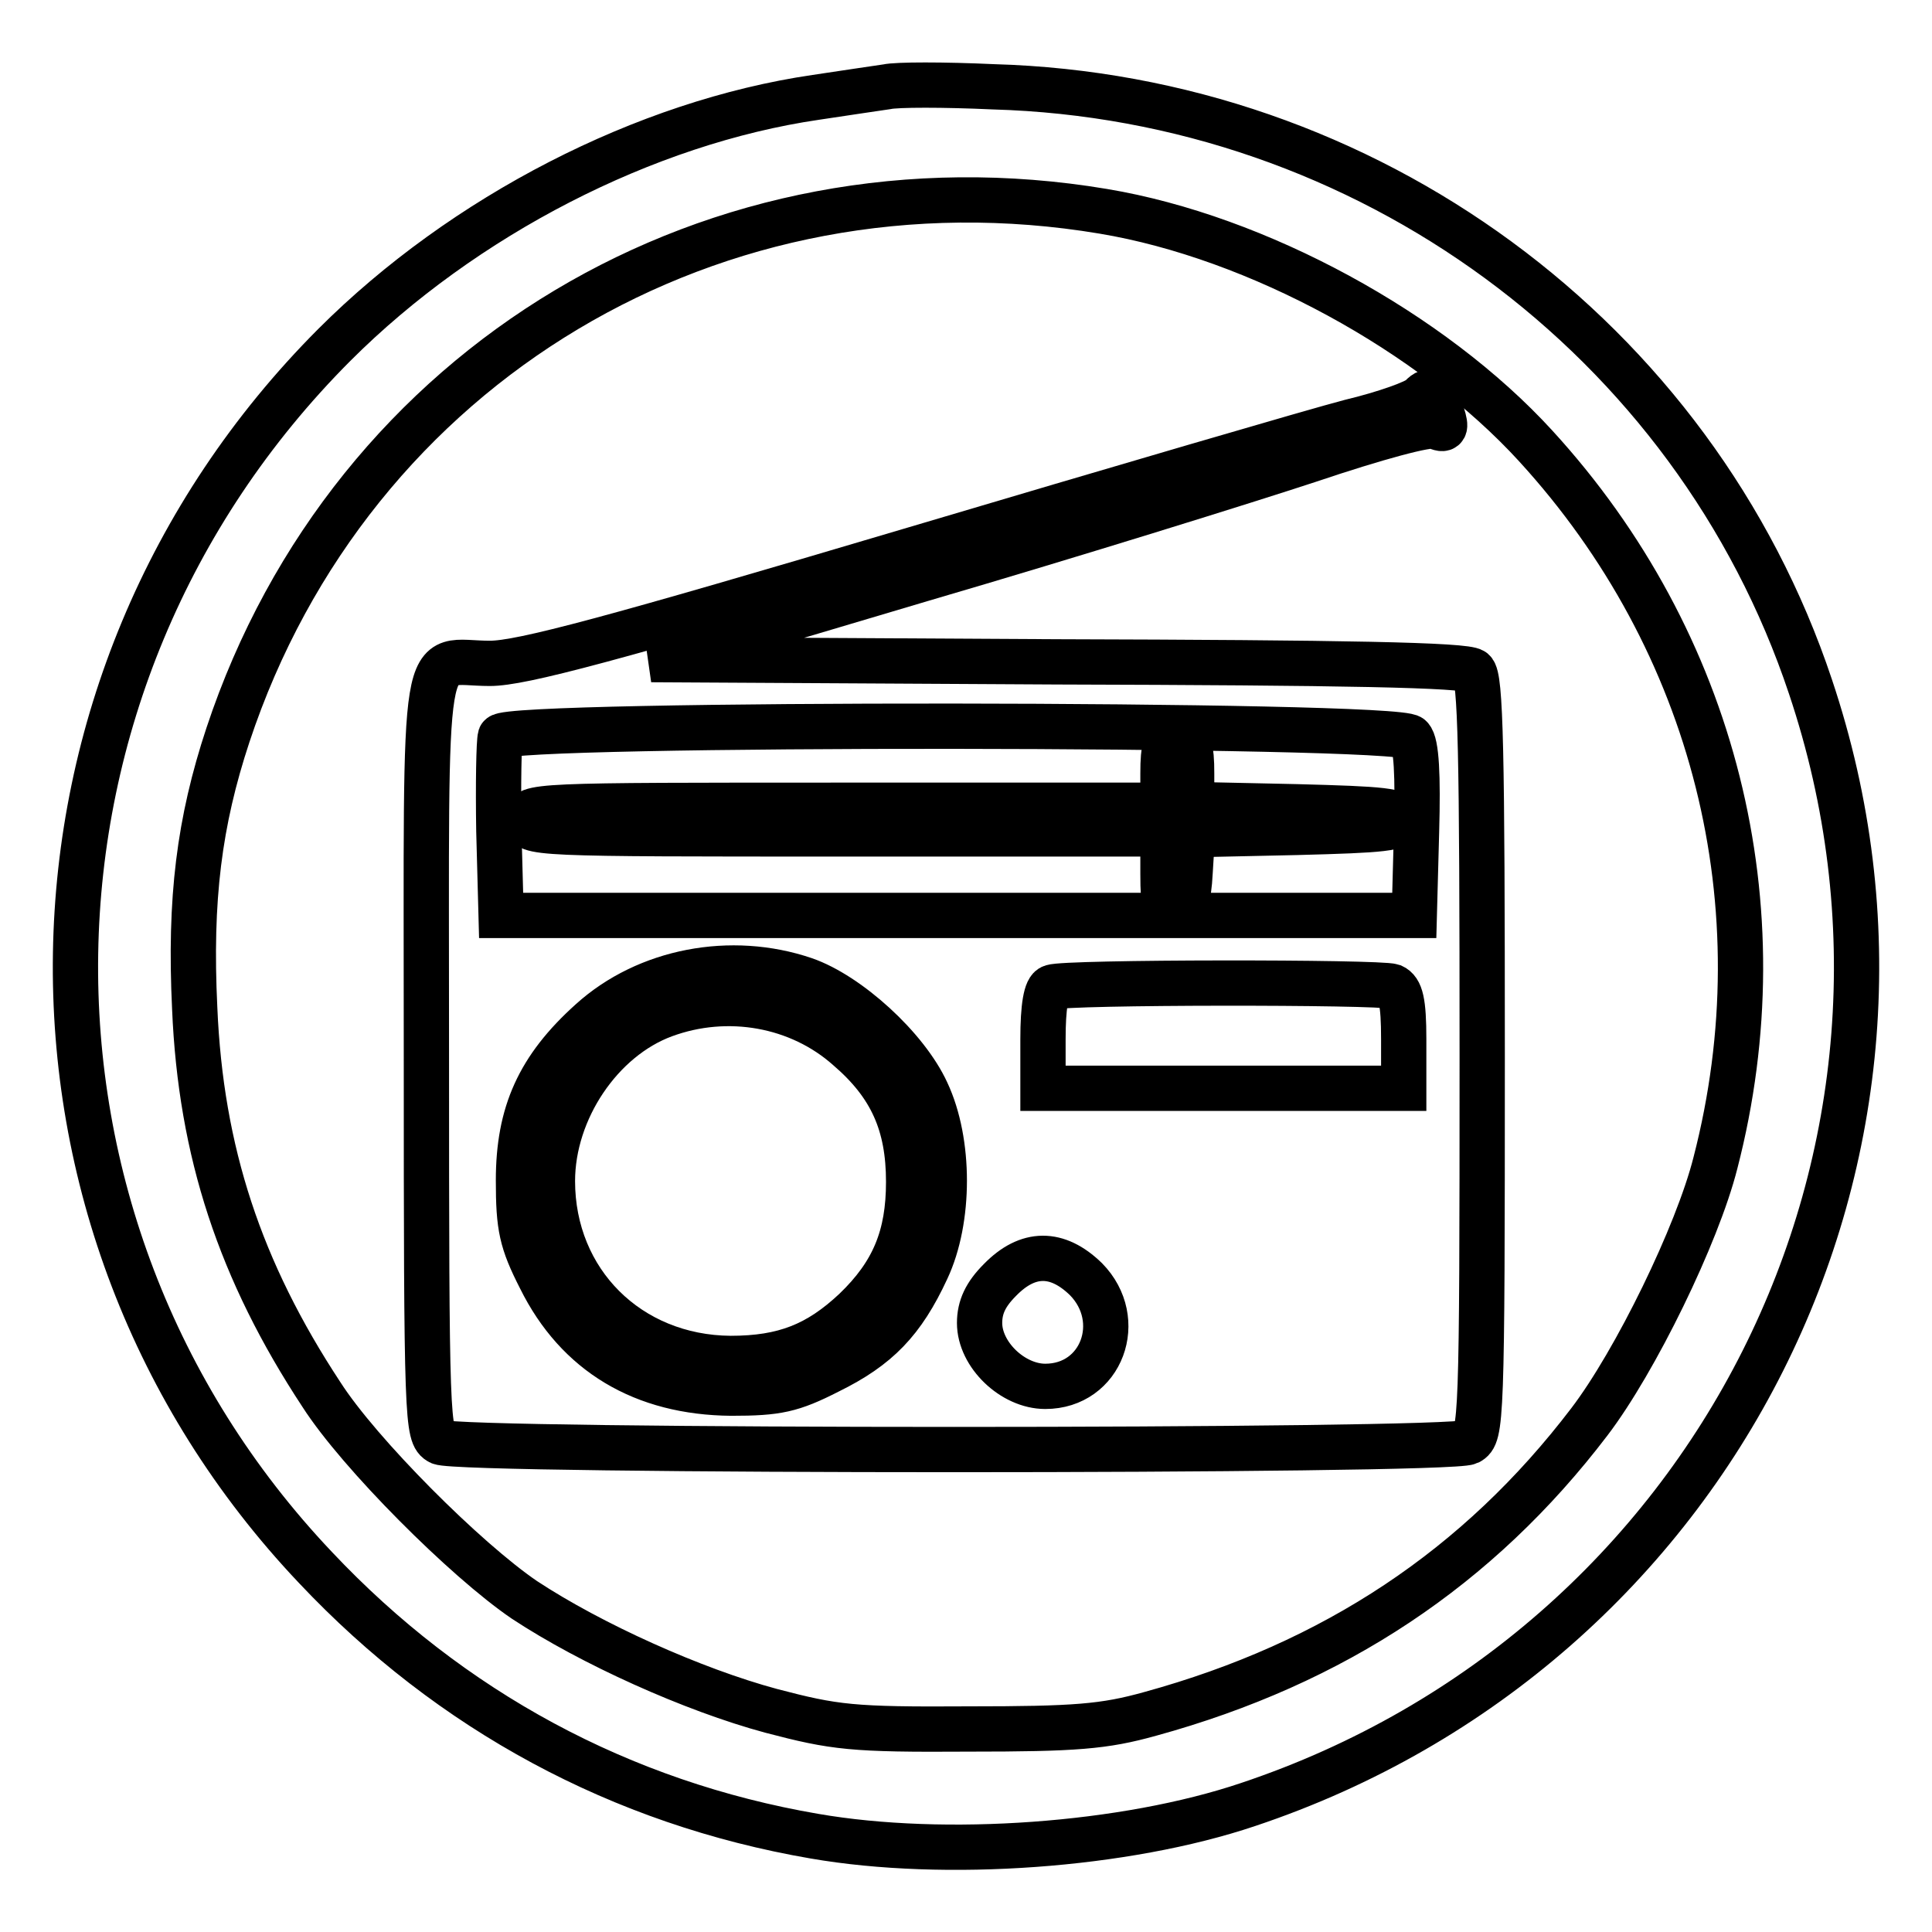 <?xml version="1.0" encoding="utf-8"?>
<!-- Svg Vector Icons : http://www.onlinewebfonts.com/icon -->
<!DOCTYPE svg PUBLIC "-//W3C//DTD SVG 1.1//EN" "http://www.w3.org/Graphics/SVG/1.1/DTD/svg11.dtd">
<svg version="1.1" xmlns="http://www.w3.org/2000/svg" xmlns:xlink="http://www.w3.org/1999/xlink" x="0px" y="0px" viewBox="0 0 256 256" enable-background="new 0 0 256 256" xml:space="preserve">
<g> <g> <path stroke-width="6" fill-opacity="0" stroke="#000000"  d="M117.5,11.5c-1.3,0.2-5.5,0.8-9.4,1.4c-22.6,3.3-46.7,15.7-63.8,32.8C-0.4,90.5-1.6,161.9,41.8,207.7  c17.9,19,40.5,31.2,66.1,35.6c17.3,3,41.2,1.3,57.5-4.2c61.9-20.7,95.1-86.7,74.5-148.1c-15.4-46.2-58.8-78.1-108.3-79.5  C125.1,11.2,118.8,11.2,117.5,11.5z M146.2,28c20.4,3.4,43.5,16,57.3,31.1c23.7,25.9,32.6,61,23.8,95  c-2.4,9.5-10.6,26.3-16.7,34.3c-14.7,19.3-33.8,32-58.2,38.7c-6.1,1.7-9.9,2-24.1,2c-15.4,0.1-17.7-0.2-26.1-2.4  c-10.4-2.8-23.9-8.9-32.7-14.7c-7.8-5.3-21.9-19.4-26.9-27.2c-10.8-16.4-16-32.2-16.8-51.2c-0.7-14.5,0.6-24.7,4.4-36.2  C46.5,48.2,94.9,19.4,146.2,28z"/> <path stroke-width="6" fill-opacity="0" stroke="#000000"  d="M188.3,52.6c-0.6,0.7-4.8,2.2-9.4,3.3c-4.6,1.2-30.9,8.9-58.5,17.1C81,84.7,69.1,87.9,64.9,87.9  c-9.2,0-8.4-5.4-8.4,51.7c0,49,0.1,50.6,1.8,51.5c2.5,1.3,133.7,1.3,136.3,0c1.7-0.9,1.8-2.5,1.8-51.1c0-40.7-0.2-50.3-1.2-51.1  c-0.9-0.8-17.3-1.1-55.1-1.2l-53.8-0.3l36-10.7c19.8-5.8,42.9-13,51.1-15.7c8.9-3,15.9-4.9,16.8-4.5c1.3,0.6,1.5,0.3,0.9-1.6  C190.3,51.9,189.5,51.3,188.3,52.6z M186.9,97.7c0.8,0.8,1,5.1,0.8,12.4l-0.3,11.2h-60.5H66.4l-0.3-11.2c-0.1-6.2,0-11.8,0.2-12.5  C67,95.7,185.3,95.8,186.9,97.7z M106.6,129.8c5.8,2,13.5,9,16.2,14.9c3.1,6.6,3.1,16.9,0,23.5c-3.2,6.9-6.5,10.3-13,13.5  c-4.9,2.5-6.8,2.9-12.9,2.9c-11.7-0.1-20.4-5.3-25.3-15.2c-2.5-4.9-2.9-6.8-2.9-13c0-8.9,2.7-14.9,9.6-21.1  C85.7,128.6,96.9,126.5,106.6,129.8z M184.5,130.7c1.1,0.5,1.5,2,1.5,7v6.5h-23.9h-23.9v-6.5c0-4.3,0.4-6.7,1.2-6.9  C141.1,130.1,182.8,130.1,184.5,130.7z M143.9,169.5c5.3,5.4,2.1,14.2-5.4,14.2c-4.3,0-8.7-4.2-8.7-8.4c0-2.1,0.8-3.8,2.7-5.7  C136.2,165.8,140.1,165.8,143.9,169.5z"/> <path stroke-width="6" fill-opacity="0" stroke="#000000"  d="M154.1,102.5v4.2h-42.2c-41.6,0-42.2,0-42.2,1.9s0.7,1.9,42.2,1.9h42.2v5.3c0,4.4,0.3,5.2,1.7,4.9  c1.2-0.2,1.7-1.4,1.9-5.2l0.3-4.9l13.8-0.3c11.5-0.3,13.8-0.5,13.8-1.7c0-1.2-2.3-1.4-13.8-1.7l-13.9-0.3v-4.1  c0-3.6-0.3-4.2-1.9-4.2C154.4,98.2,154.1,98.9,154.1,102.5z"/> <path stroke-width="6" fill-opacity="0" stroke="#000000"  d="M88,134.5c-8.4,3.1-14.8,12.6-14.8,22c0,13.3,10.1,23.4,23.6,23.5c7.1,0,11.6-1.8,16.5-6.4  c5.1-4.9,7.1-9.8,7.1-17c0-7.6-2.3-12.8-8-17.7C105.9,133.1,96.4,131.4,88,134.5z"/> </g></g>
</svg>